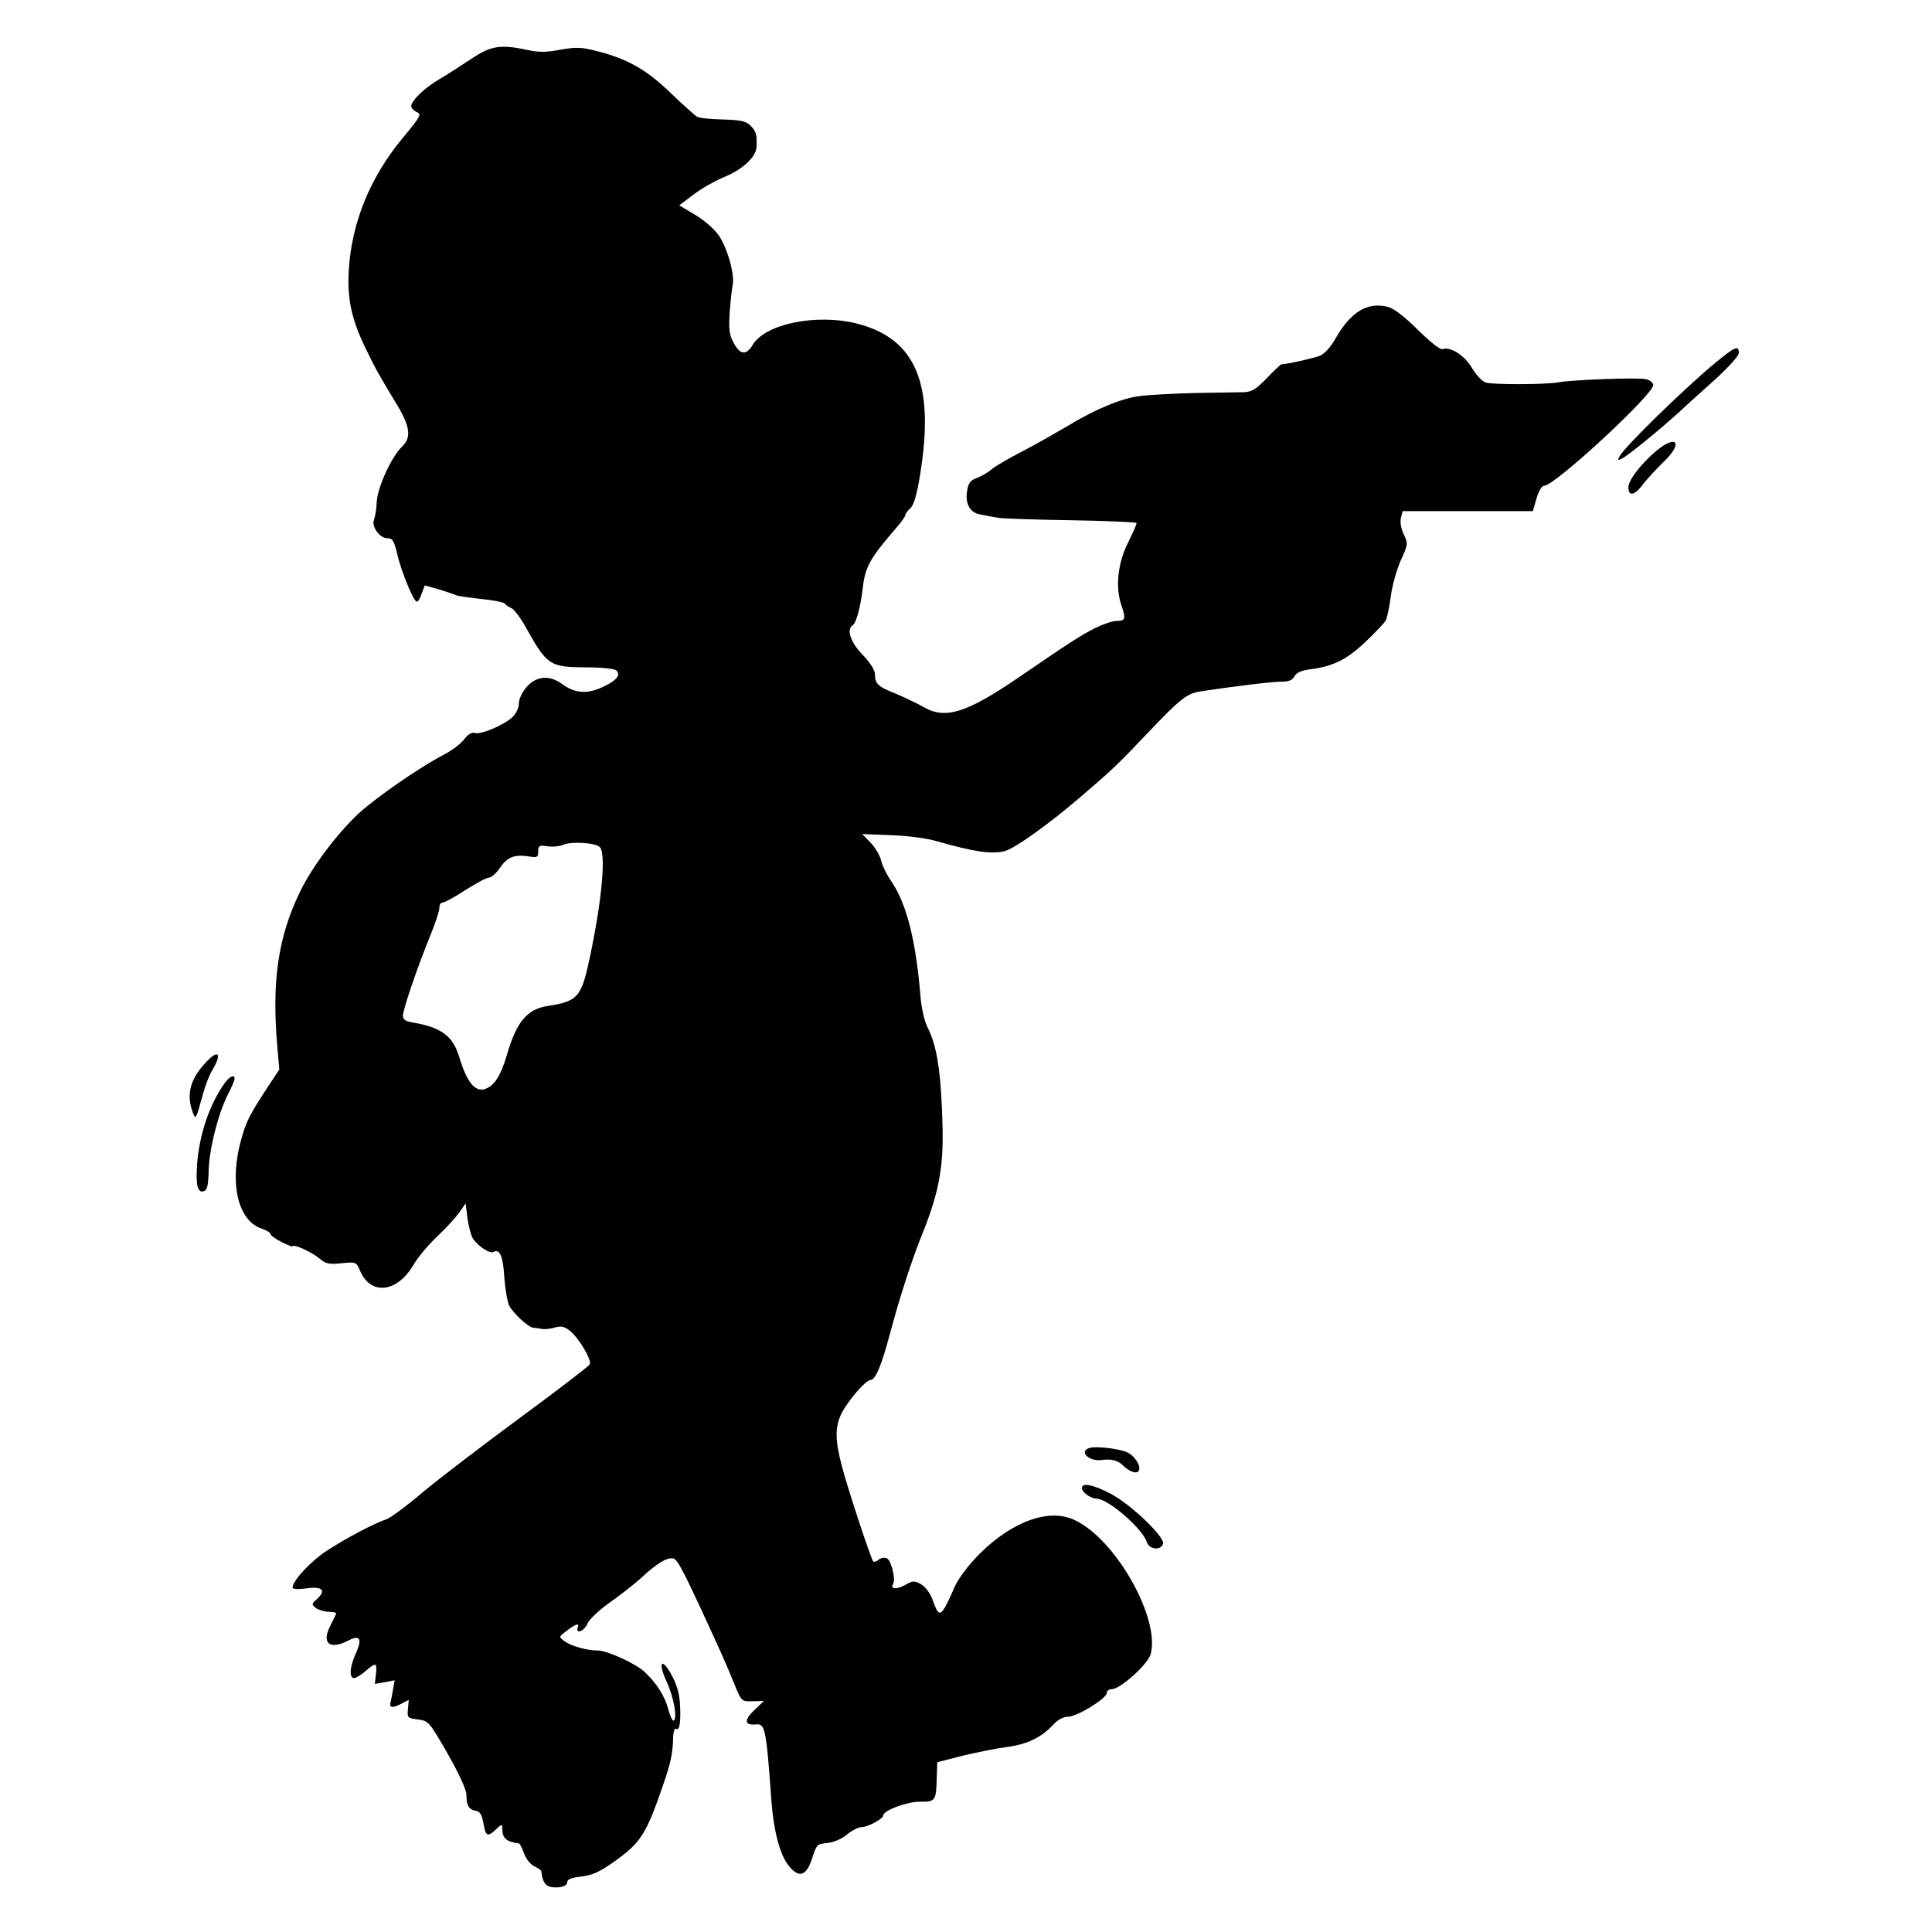 <?xml version="1.0" standalone="no"?>
<!DOCTYPE svg PUBLIC "-//W3C//DTD SVG 20010904//EN"
 "http://www.w3.org/TR/2001/REC-SVG-20010904/DTD/svg10.dtd">
<svg version="1.0" xmlns="http://www.w3.org/2000/svg"
 width="700pt" height="700pt" viewBox="0 0 700 700"
 preserveAspectRatio="xMidYMid meet">
<g transform="translate(0,700) scale(0.1,-0.1)"
fill="#000000" stroke="none">
<path d="M1708 6787 c-35 -23 -85 -56 -113 -72 -54 -31 -105 -79 -105 -100 0
-6 9 -16 20 -21 18 -8 14 -16 -51 -94 -117 -141 -184 -304 -195 -475 -7 -106
9 -182 62 -290 35 -72 41 -83 112 -201 49 -81 53 -120 18 -153 -37 -35 -89
-148 -91 -200 -1 -25 -6 -54 -10 -64 -10 -24 20 -67 48 -67 19 0 24 -8 36 -56
14 -64 60 -174 71 -174 5 0 13 13 18 30 l11 29 53 -15 c29 -9 56 -18 61 -21 4
-2 44 -8 88 -13 45 -4 84 -12 88 -17 3 -5 14 -12 23 -16 9 -3 30 -30 47 -59
84 -151 90 -155 228 -156 53 0 100 -5 106 -11 17 -17 1 -37 -49 -60 -56 -27
-102 -23 -148 11 -45 33 -92 29 -127 -10 -17 -19 -29 -44 -29 -60 0 -17 -10
-37 -23 -50 -31 -29 -114 -64 -135 -58 -12 4 -25 -3 -39 -21 -11 -16 -44 -41
-74 -57 -89 -46 -240 -151 -307 -211 -79 -73 -172 -196 -216 -288 -79 -164
-102 -325 -81 -562 l7 -80 -43 -65 c-61 -93 -76 -121 -93 -181 -47 -159 -16
-301 71 -330 18 -6 33 -15 33 -20 0 -5 18 -18 40 -29 22 -11 40 -18 40 -16 0
11 67 -19 95 -42 25 -21 36 -24 82 -19 52 5 54 5 67 -26 38 -92 135 -81 194
20 15 26 53 72 86 103 32 30 68 70 81 88 l22 32 6 -48 c3 -26 11 -59 17 -73
12 -27 64 -64 78 -55 22 13 35 -16 39 -90 3 -43 11 -90 18 -105 16 -29 70 -79
88 -80 7 0 20 -2 30 -4 10 -2 31 0 47 5 23 7 35 4 55 -12 31 -24 79 -104 72
-121 -2 -6 -117 -94 -253 -194 -137 -101 -297 -223 -355 -272 -58 -49 -116
-92 -130 -96 -40 -13 -140 -65 -211 -111 -60 -38 -128 -111 -128 -136 0 -6 20
-7 49 -3 58 8 74 -6 41 -37 -22 -20 -22 -22 -4 -35 10 -7 31 -13 47 -13 16 0
27 -3 25 -7 -2 -5 -12 -24 -22 -45 -32 -62 -1 -87 66 -52 42 22 51 7 28 -45
-23 -49 -26 -91 -7 -91 6 0 25 11 41 25 38 33 43 32 38 -11 l-4 -35 36 6 36 7
-6 -33 c-3 -19 -7 -39 -9 -46 -6 -20 7 -23 37 -7 l29 15 -3 -33 c-3 -32 -1
-33 36 -38 39 -5 41 -8 108 -124 43 -76 68 -131 68 -150 0 -38 9 -53 35 -57
14 -3 21 -15 26 -42 8 -50 15 -54 44 -27 23 22 25 22 25 4 0 -34 14 -47 60
-53 4 -1 12 -17 19 -37 7 -19 23 -40 37 -46 13 -6 24 -14 25 -17 6 -50 20 -62
64 -59 19 2 30 9 30 18 0 11 15 17 52 21 40 5 66 17 117 53 98 70 116 98 177
274 29 83 37 120 38 180 1 18 5 31 10 28 13 -8 18 21 15 86 -2 40 -11 73 -30
108 -36 67 -52 49 -19 -22 26 -56 40 -134 26 -142 -4 -3 -13 16 -20 42 -12 46
-41 92 -84 133 -32 31 -137 79 -172 79 -39 0 -96 16 -120 34 -20 15 -20 15 0
31 38 30 55 37 49 20 -11 -28 23 -16 35 13 6 15 42 48 79 75 38 26 88 66 113
88 59 55 97 78 119 72 16 -4 37 -44 171 -338 15 -33 38 -87 51 -120 25 -60 25
-60 65 -59 l41 1 -35 -33 c-38 -36 -36 -56 5 -52 34 4 38 -12 57 -277 8 -108
30 -192 61 -233 37 -47 64 -41 85 20 19 58 17 56 61 61 20 2 51 16 68 31 17
14 41 26 52 26 22 0 78 30 78 42 0 18 85 50 132 50 57 -1 60 3 62 86 l2 57 89
23 c50 12 123 27 162 32 76 10 127 35 172 84 14 15 35 26 51 26 32 0 140 66
140 86 0 8 9 14 19 14 30 0 130 90 140 126 35 127 -121 409 -270 484 -93 48
-228 1 -350 -120 -38 -38 -74 -86 -88 -115 -52 -118 -57 -121 -81 -54 -10 27
-26 49 -43 59 -25 14 -30 13 -58 -3 -30 -17 -55 -15 -43 4 10 17 -7 87 -23 93
-9 4 -22 1 -30 -5 -7 -7 -16 -9 -19 -7 -8 9 -93 265 -114 347 -25 95 -25 142
0 192 25 47 87 119 104 119 18 0 40 53 70 166 37 138 81 274 122 374 56 141
73 235 69 381 -5 194 -20 289 -54 356 -12 23 -22 69 -26 113 -16 200 -50 335
-105 416 -17 24 -33 57 -37 74 -3 17 -20 47 -37 65 l-32 33 104 -4 c60 -2 131
-11 170 -23 127 -36 189 -46 238 -36 34 6 156 92 282 200 114 98 127 110 242
231 117 123 140 141 190 149 133 20 259 35 291 35 28 0 41 5 49 19 7 14 25 22
58 26 82 11 130 34 198 98 36 34 70 70 75 79 5 10 13 49 18 87 5 38 21 96 36
130 27 59 27 62 11 95 -10 21 -14 45 -10 60 l6 24 236 0 236 0 13 46 c8 27 19
46 28 46 38 0 395 330 395 365 0 8 -12 18 -26 21 -25 7 -266 -2 -316 -11 -46
-9 -242 -9 -265 -1 -13 4 -35 28 -50 53 -27 46 -78 78 -106 68 -8 -4 -44 25
-89 69 -48 48 -87 78 -109 84 -74 19 -134 -17 -190 -114 -17 -31 -40 -56 -57
-63 -22 -9 -121 -31 -139 -31 -3 0 -26 -22 -53 -50 -38 -40 -55 -50 -82 -51
-18 0 -98 -2 -178 -3 -80 -2 -170 -7 -200 -11 -67 -8 -162 -48 -261 -108 -41
-24 -114 -66 -164 -92 -49 -25 -101 -55 -114 -67 -13 -11 -36 -24 -52 -30 -21
-7 -30 -18 -34 -41 -10 -50 8 -85 47 -91 18 -4 47 -9 63 -12 17 -3 136 -7 265
-9 129 -2 236 -7 238 -10 1 -3 -12 -33 -29 -67 -39 -77 -49 -164 -26 -231 17
-50 15 -57 -20 -57 -13 0 -47 -12 -76 -26 -54 -28 -87 -49 -277 -179 -189
-129 -266 -153 -345 -106 -21 12 -65 33 -98 47 -66 26 -77 36 -77 72 0 14 -18
42 -45 70 -44 45 -59 92 -35 107 12 8 28 65 36 135 9 78 27 109 128 225 14 17
26 34 26 38 0 5 8 16 18 25 13 12 24 49 36 124 53 326 -15 490 -227 545 -147
38 -335 0 -380 -77 -24 -39 -46 -36 -70 10 -15 28 -17 49 -13 110 3 41 8 86
11 100 7 37 -21 137 -53 180 -15 21 -53 54 -84 72 l-57 34 52 39 c28 22 77 49
107 62 69 27 120 74 121 111 2 44 -1 56 -22 77 -16 16 -34 20 -99 22 -44 1
-86 5 -94 10 -8 4 -51 43 -96 86 -88 85 -157 124 -268 152 -54 14 -74 15 -131
5 -51 -10 -80 -10 -120 -1 -98 21 -133 15 -203 -32z m465 -2856 c23 -23 9
-184 -34 -391 -32 -154 -44 -168 -156 -185 -74 -12 -112 -58 -147 -179 -20
-67 -40 -102 -68 -117 -42 -23 -74 12 -104 111 -23 76 -64 107 -166 125 -29 4
-38 11 -38 25 0 23 54 181 101 295 18 44 32 88 31 98 0 9 5 17 12 17 7 0 44
20 82 45 38 24 76 45 85 45 9 0 27 16 40 35 27 40 53 50 105 42 31 -5 34 -3
34 18 0 21 4 23 33 19 17 -3 43 -1 57 5 30 13 117 8 133 -8z"/>
<path d="M6218 5688 c-114 -94 -330 -305 -350 -341 -8 -16 -7 -17 11 -7 22 11
139 107 206 168 22 21 79 72 128 116 50 46 87 86 87 97 0 29 -14 23 -82 -33z"/>
<path d="M6003 5368 c-57 -48 -103 -107 -103 -134 0 -35 24 -29 55 14 16 20
48 55 72 78 71 67 51 103 -24 42z"/>
<path d="M748 3153 c-60 -63 -74 -119 -49 -185 10 -26 11 -25 36 67 9 33 25
74 36 91 34 57 20 73 -23 27z"/>
<path d="M812 3073 c-54 -78 -90 -184 -98 -293 -5 -77 2 -105 27 -95 10 4 14
25 15 73 2 78 34 206 69 275 14 27 25 53 25 58 0 18 -19 9 -38 -18z"/>
<path d="M3948 1754 c-41 -12 -3 -50 43 -44 34 5 59 -1 76 -18 24 -24 51 -34
59 -21 10 16 -15 55 -42 67 -28 13 -112 23 -136 16z"/>
<path d="M3920 1609 c0 -16 31 -38 53 -39 42 0 167 -109 182 -157 8 -27 50
-32 59 -7 9 23 -116 143 -190 182 -63 33 -104 41 -104 21z"/>
</g>
</svg>
